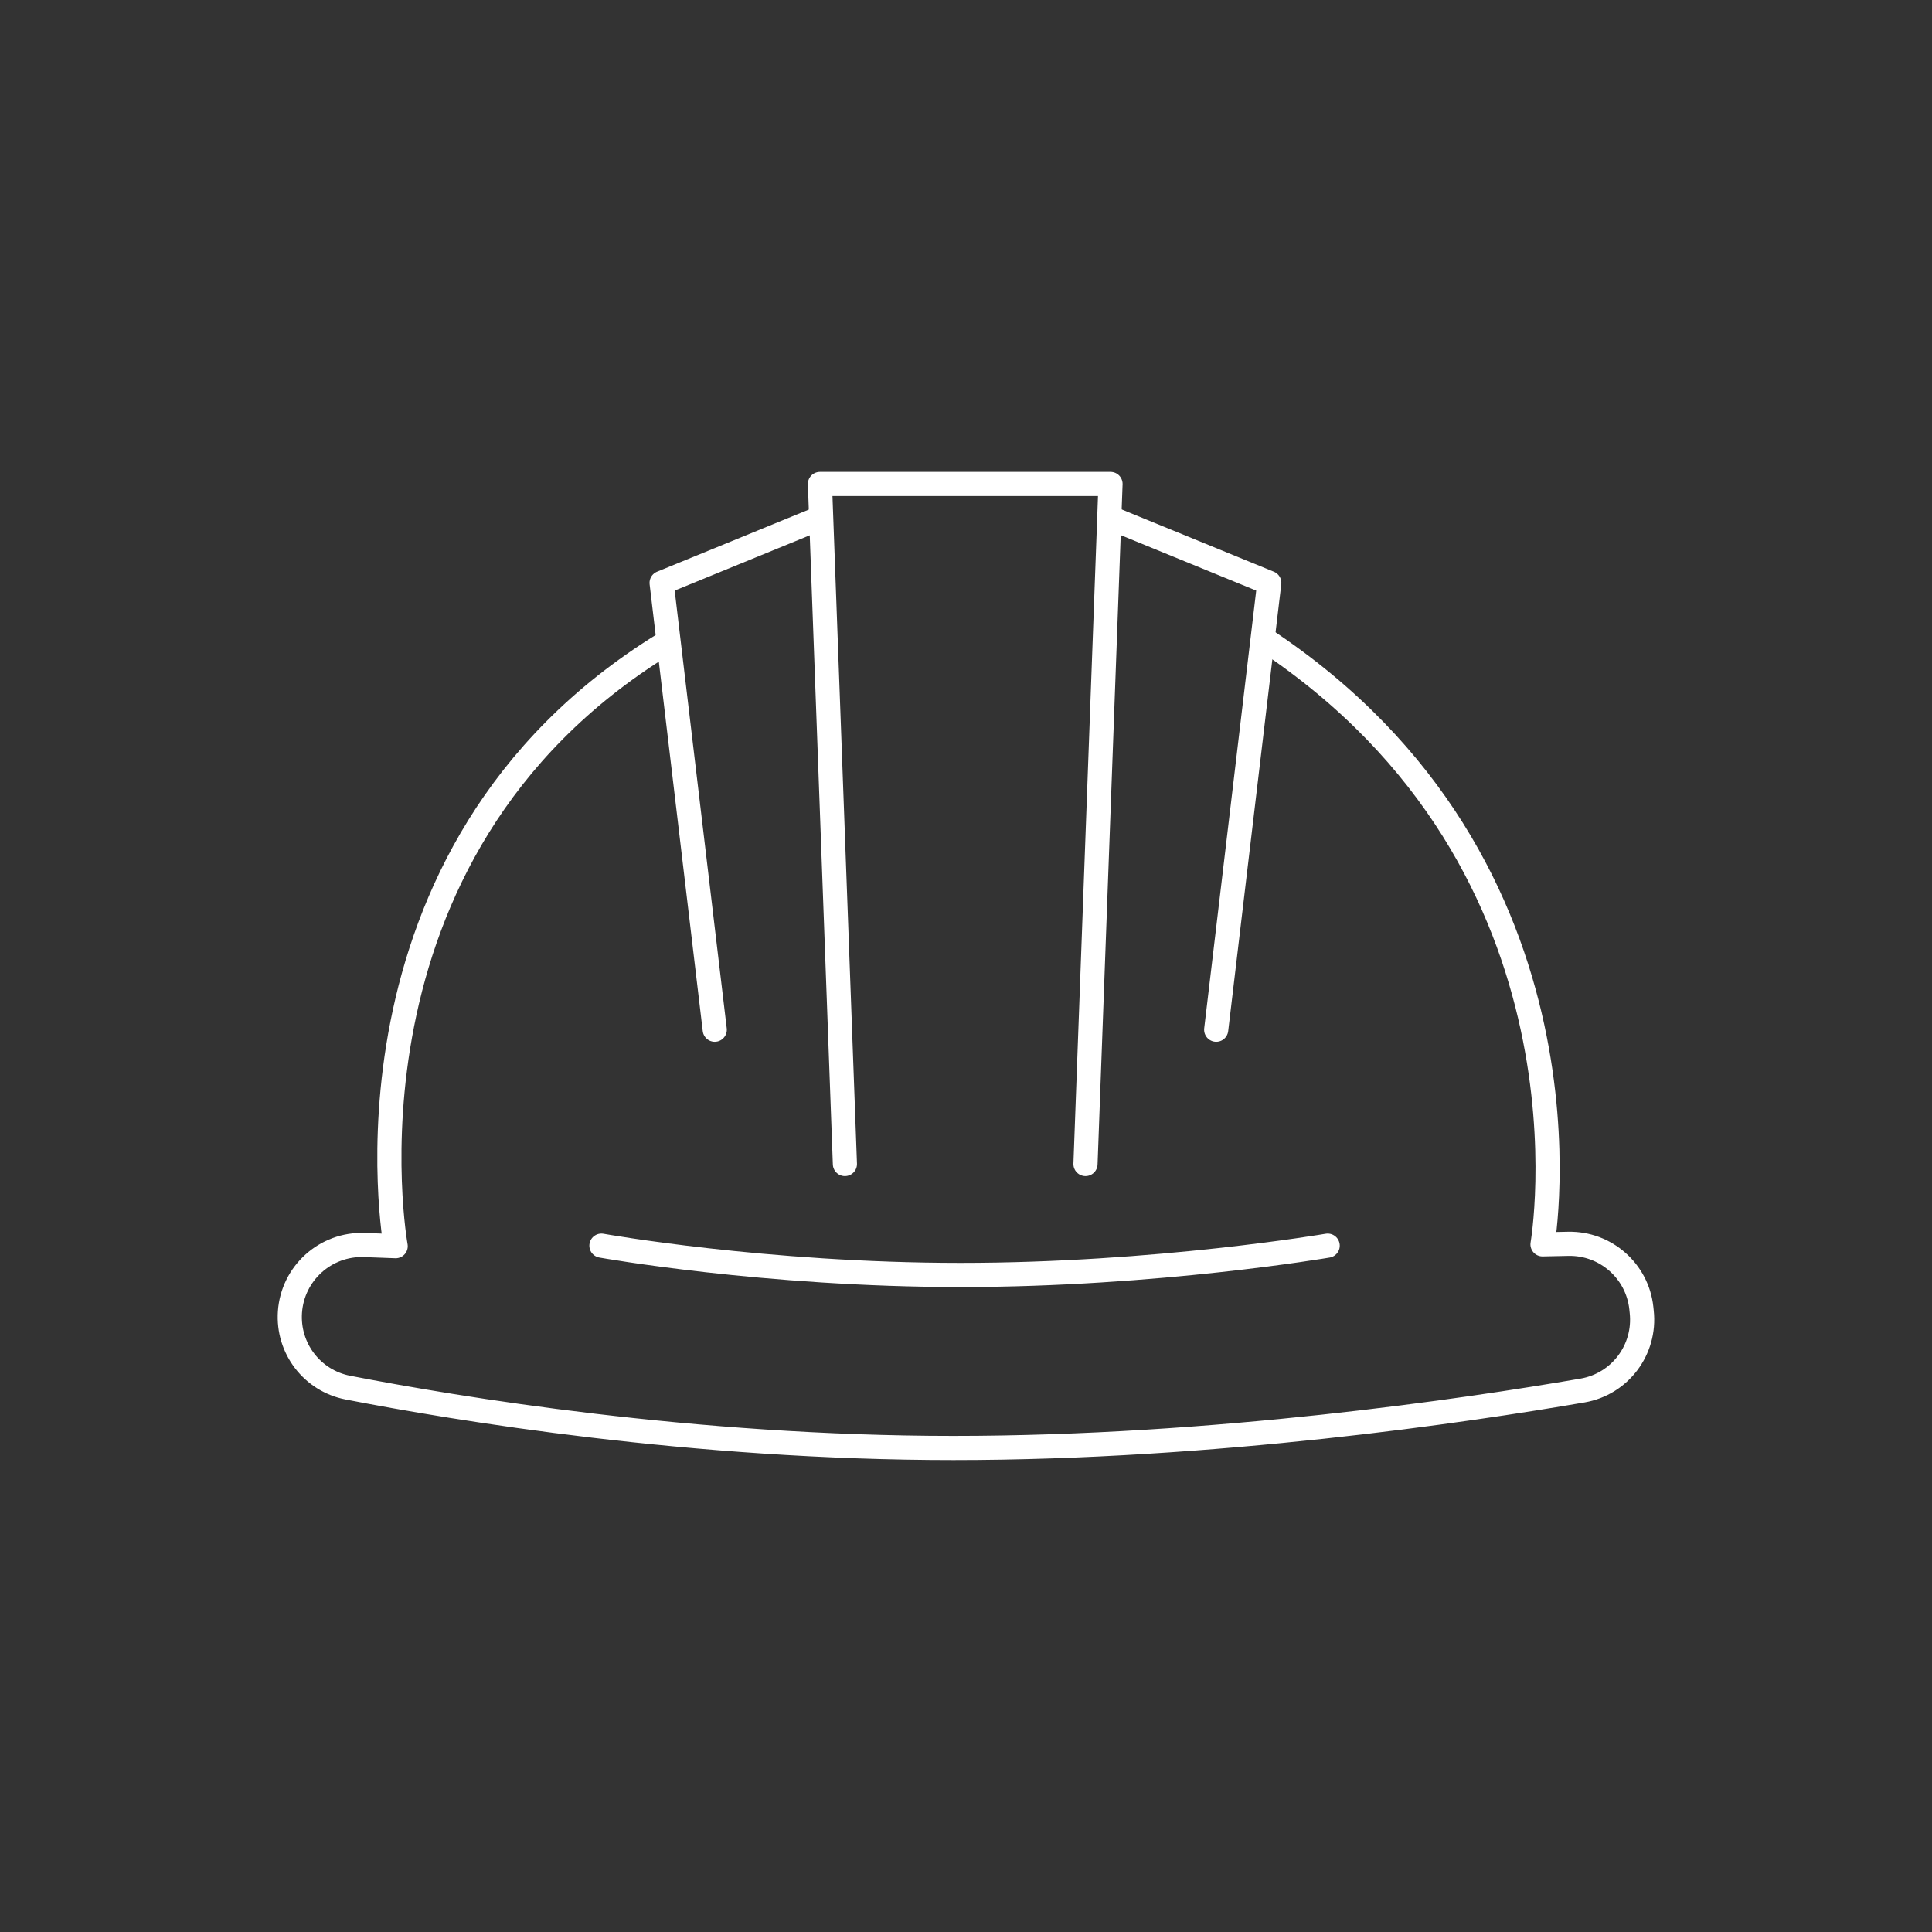 <?xml version="1.0" encoding="UTF-8"?>
<svg id="a" data-name="Layer 1" xmlns="http://www.w3.org/2000/svg" width="40" height="40" viewBox="0 0 40 40">
  <rect x="0" y="0" width="40" height="40" fill="#333333" stroke="none"/>
  <path d="M26.162,13.227c7.142,4.711,5.774,12.536,5.774,12.536l.534-.011c.773-.015,1.429.562,1.512,1.33l.008.078c.085.782-.449,1.495-1.224,1.629-2.4.414-7.621,1.19-13.025,1.19s-10.297-.814-12.54-1.25c-.739-.144-1.25-.815-1.198-1.566h0c.056-.802.738-1.416,1.541-1.386l.648.024s-1.482-8.13,5.546-12.46" fill="none" stroke="#fff" stroke-linecap="round" stroke-linejoin="round" stroke-width=".5"/>
  <polyline points="14.798 21.319 13.698 12.068 16.911 10.753" fill="none" stroke="#fff" stroke-linecap="round" stroke-linejoin="round" stroke-width=".5"/>
  <polyline points="25.18 21.319 26.279 12.068 23.066 10.753" fill="none" stroke="#fff" stroke-linecap="round" stroke-linejoin="round" stroke-width=".5"/>
  <polyline points="22.474 24.1 22.992 10.02 16.976 10.02 17.493 24.1" fill="none" stroke="#fff" stroke-linecap="round" stroke-linejoin="round" stroke-width=".5"/>
  <path d="M12.452,25.79s3.384.607,7.438.607,7.598-.607,7.598-.607" fill="none" stroke="#fff" stroke-linecap="round" stroke-linejoin="round" stroke-width=".5"/>
</svg>
